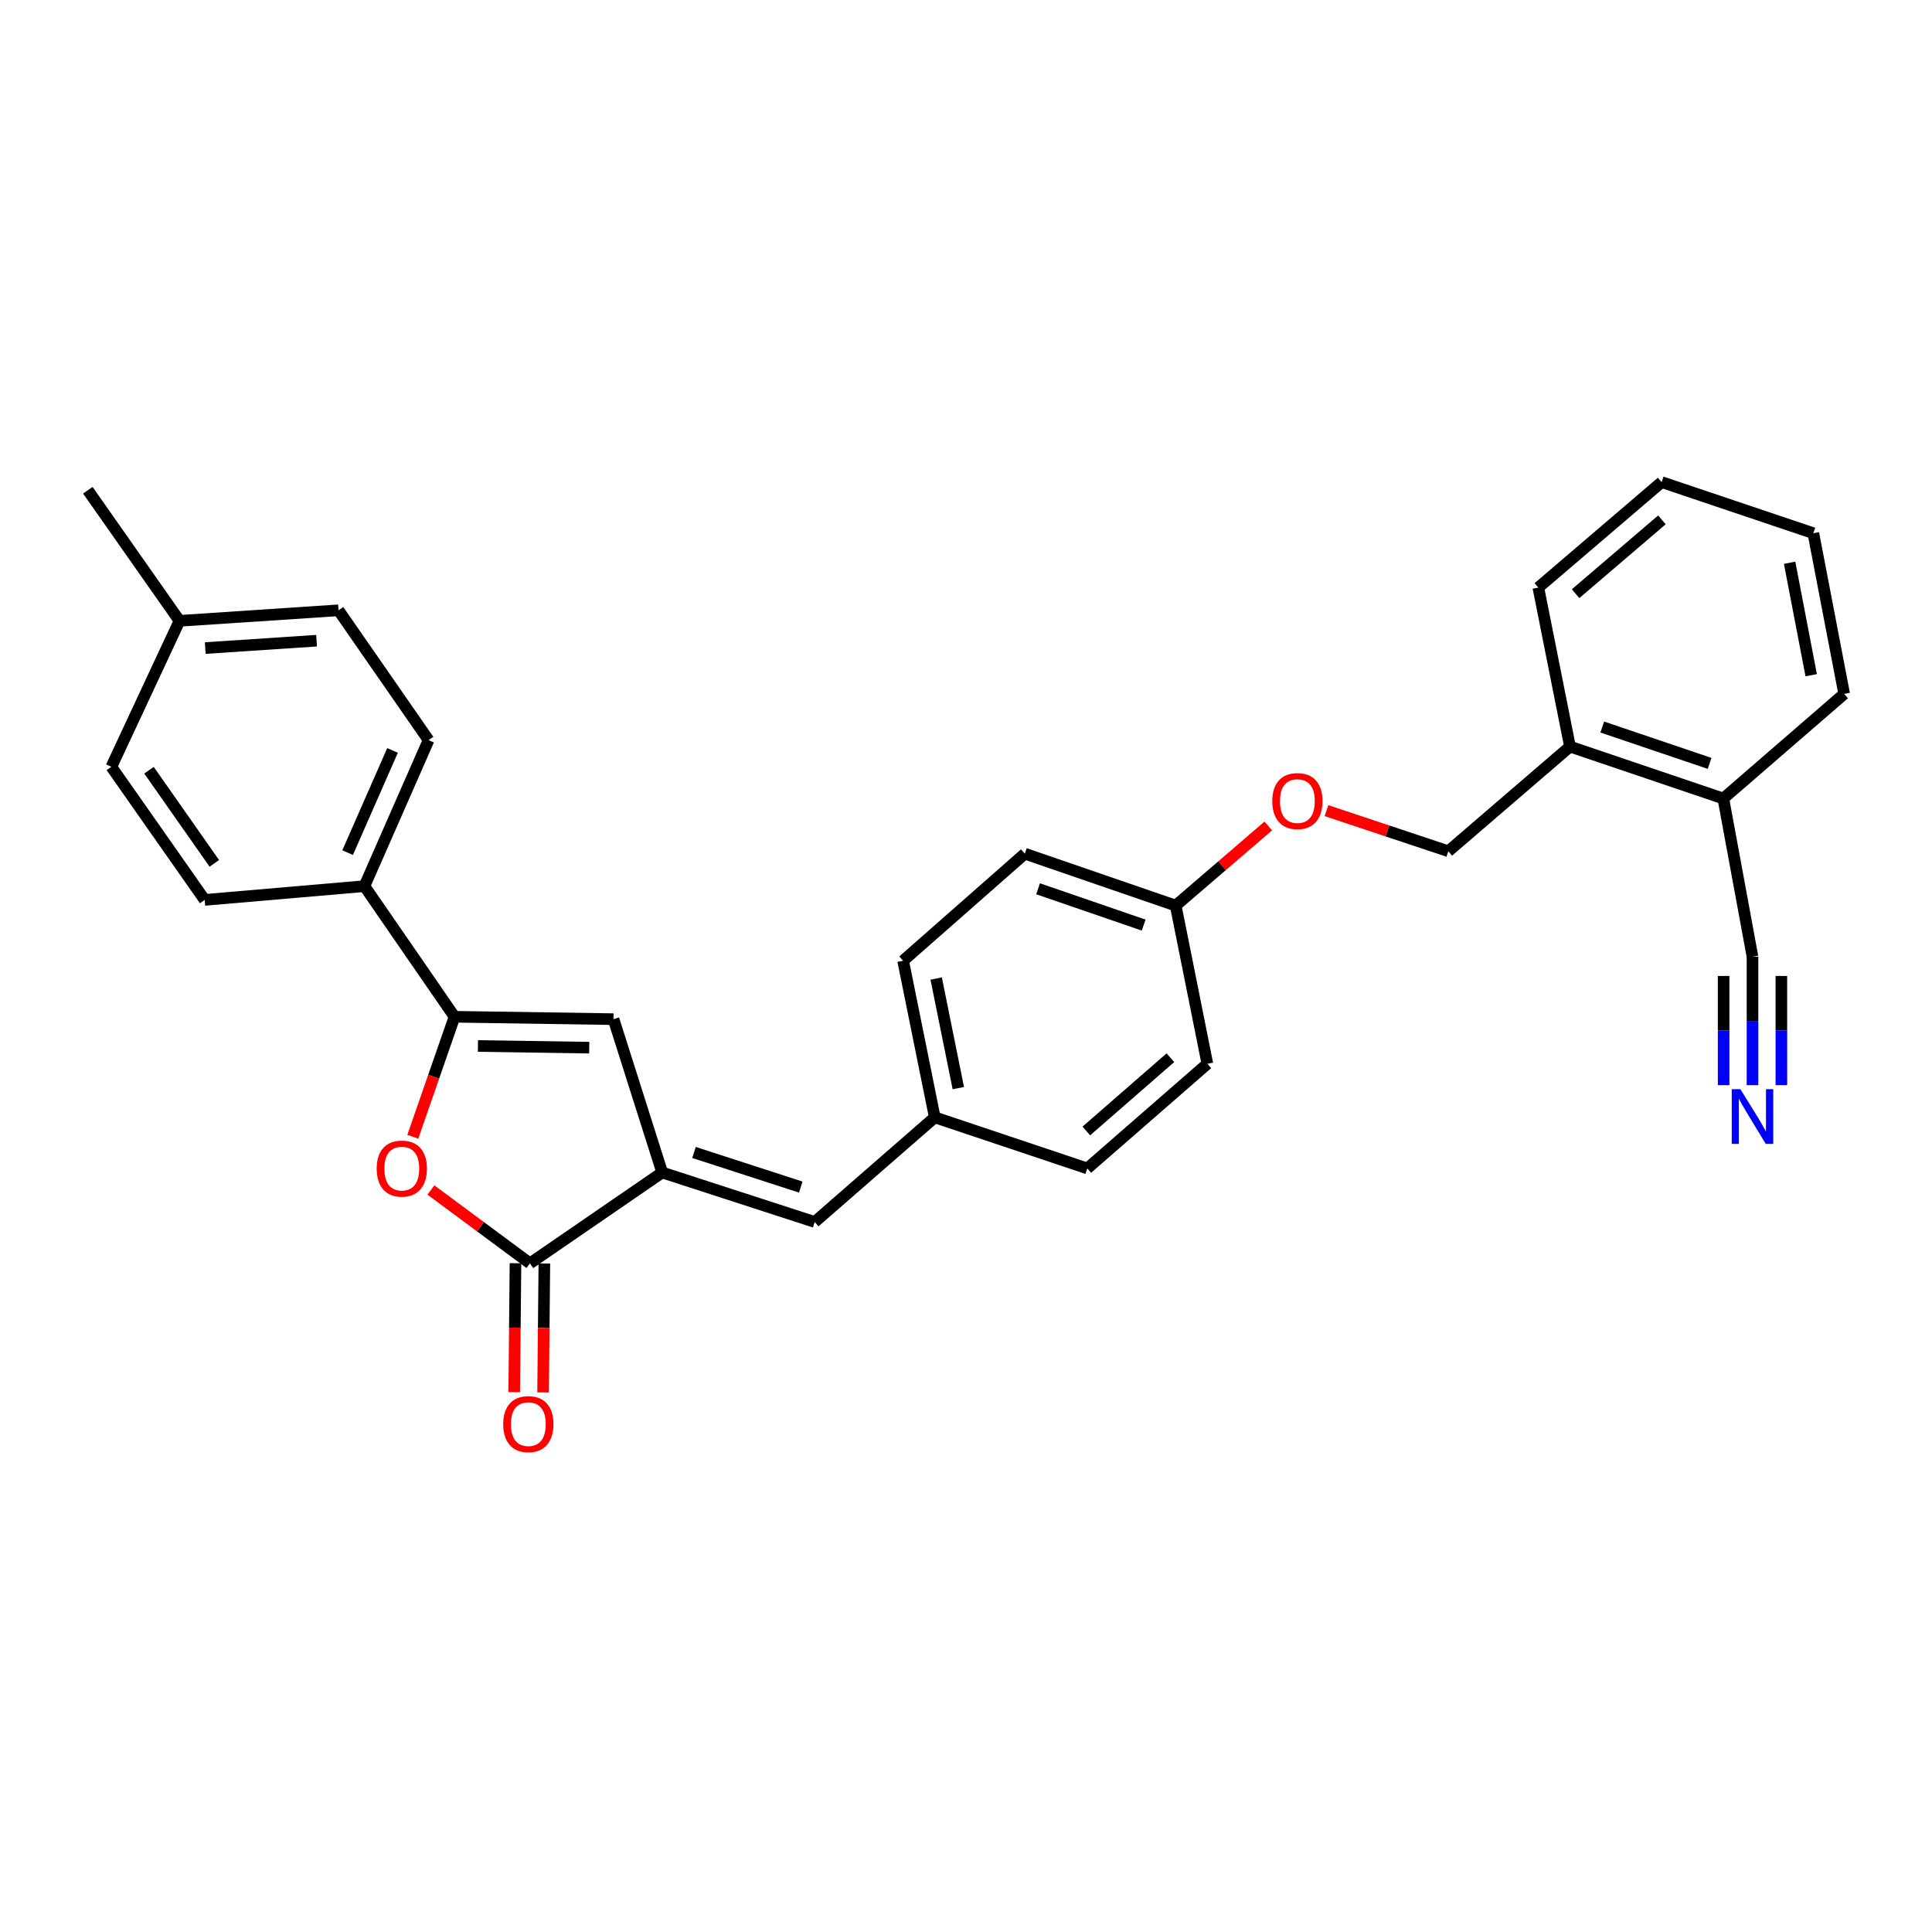 <?xml version='1.0' encoding='iso-8859-1'?>
<svg version='1.1' baseProfile='full'
              xmlns='http://www.w3.org/2000/svg'
                      xmlns:rdkit='http://www.rdkit.org/xml'
                      xmlns:xlink='http://www.w3.org/1999/xlink'
                  xml:space='preserve'
width='1000px' height='1000px' viewBox='0 0 1000 1000'>
<!-- END OF HEADER -->
<rect style='opacity:1.0;fill:#FFFFFF;stroke:none' width='1000' height='1000' x='0' y='0'> </rect>
<path class='bond-1' d='M 342.756,606.882 L 274.288,653.914' style='fill:none;fill-rule:evenodd;stroke:#000000;stroke-width:6px;stroke-linecap:butt;stroke-linejoin:miter;stroke-opacity:1' />
<path class='bond-3' d='M 342.756,606.882 L 317.559,527.513' style='fill:none;fill-rule:evenodd;stroke:#000000;stroke-width:6px;stroke-linecap:butt;stroke-linejoin:miter;stroke-opacity:1' />
<path class='bond-4' d='M 342.756,606.882 L 421.694,632.494' style='fill:none;fill-rule:evenodd;stroke:#000000;stroke-width:6px;stroke-linecap:butt;stroke-linejoin:miter;stroke-opacity:1' />
<path class='bond-4' d='M 359.209,596.509 L 414.465,614.438' style='fill:none;fill-rule:evenodd;stroke:#000000;stroke-width:6px;stroke-linecap:butt;stroke-linejoin:miter;stroke-opacity:1' />
<path class='bond-0' d='M 235.259,526.276 L 317.559,527.513' style='fill:none;fill-rule:evenodd;stroke:#000000;stroke-width:6px;stroke-linecap:butt;stroke-linejoin:miter;stroke-opacity:1' />
<path class='bond-0' d='M 247.38,541.403 L 304.99,542.269' style='fill:none;fill-rule:evenodd;stroke:#000000;stroke-width:6px;stroke-linecap:butt;stroke-linejoin:miter;stroke-opacity:1' />
<path class='bond-7' d='M 235.259,526.276 L 188.634,458.671' style='fill:none;fill-rule:evenodd;stroke:#000000;stroke-width:6px;stroke-linecap:butt;stroke-linejoin:miter;stroke-opacity:1' />
<path class='bond-29' d='M 235.259,526.276 L 224.465,557.329' style='fill:none;fill-rule:evenodd;stroke:#000000;stroke-width:6px;stroke-linecap:butt;stroke-linejoin:miter;stroke-opacity:1' />
<path class='bond-29' d='M 224.465,557.329 L 213.67,588.383' style='fill:none;fill-rule:evenodd;stroke:#FF0000;stroke-width:6px;stroke-linecap:butt;stroke-linejoin:miter;stroke-opacity:1' />
<path class='bond-2' d='M 274.288,653.914 L 248.661,634.927' style='fill:none;fill-rule:evenodd;stroke:#000000;stroke-width:6px;stroke-linecap:butt;stroke-linejoin:miter;stroke-opacity:1' />
<path class='bond-2' d='M 248.661,634.927 L 223.033,615.941' style='fill:none;fill-rule:evenodd;stroke:#FF0000;stroke-width:6px;stroke-linecap:butt;stroke-linejoin:miter;stroke-opacity:1' />
<path class='bond-8' d='M 266.816,653.84 L 266.487,687.205' style='fill:none;fill-rule:evenodd;stroke:#000000;stroke-width:6px;stroke-linecap:butt;stroke-linejoin:miter;stroke-opacity:1' />
<path class='bond-8' d='M 266.487,687.205 L 266.157,720.571' style='fill:none;fill-rule:evenodd;stroke:#FF0000;stroke-width:6px;stroke-linecap:butt;stroke-linejoin:miter;stroke-opacity:1' />
<path class='bond-8' d='M 281.76,653.987 L 281.43,687.353' style='fill:none;fill-rule:evenodd;stroke:#000000;stroke-width:6px;stroke-linecap:butt;stroke-linejoin:miter;stroke-opacity:1' />
<path class='bond-8' d='M 281.43,687.353 L 281.1,720.719' style='fill:none;fill-rule:evenodd;stroke:#FF0000;stroke-width:6px;stroke-linecap:butt;stroke-linejoin:miter;stroke-opacity:1' />
<path class='bond-12' d='M 421.694,632.494 L 483.836,578.33' style='fill:none;fill-rule:evenodd;stroke:#000000;stroke-width:6px;stroke-linecap:butt;stroke-linejoin:miter;stroke-opacity:1' />
<path class='bond-5' d='M 907.09,561.679 L 907.09,528.431' style='fill:none;fill-rule:evenodd;stroke:#0000FF;stroke-width:6px;stroke-linecap:butt;stroke-linejoin:miter;stroke-opacity:1' />
<path class='bond-5' d='M 907.09,528.431 L 907.09,495.184' style='fill:none;fill-rule:evenodd;stroke:#000000;stroke-width:6px;stroke-linecap:butt;stroke-linejoin:miter;stroke-opacity:1' />
<path class='bond-5' d='M 922.034,561.679 L 922.034,533.418' style='fill:none;fill-rule:evenodd;stroke:#0000FF;stroke-width:6px;stroke-linecap:butt;stroke-linejoin:miter;stroke-opacity:1' />
<path class='bond-5' d='M 922.034,533.418 L 922.034,505.158' style='fill:none;fill-rule:evenodd;stroke:#000000;stroke-width:6px;stroke-linecap:butt;stroke-linejoin:miter;stroke-opacity:1' />
<path class='bond-5' d='M 892.146,561.679 L 892.146,533.418' style='fill:none;fill-rule:evenodd;stroke:#0000FF;stroke-width:6px;stroke-linecap:butt;stroke-linejoin:miter;stroke-opacity:1' />
<path class='bond-5' d='M 892.146,533.418 L 892.146,505.158' style='fill:none;fill-rule:evenodd;stroke:#000000;stroke-width:6px;stroke-linecap:butt;stroke-linejoin:miter;stroke-opacity:1' />
<path class='bond-6' d='M 907.09,495.184 L 891.988,413.316' style='fill:none;fill-rule:evenodd;stroke:#000000;stroke-width:6px;stroke-linecap:butt;stroke-linejoin:miter;stroke-opacity:1' />
<path class='bond-13' d='M 188.634,458.671 L 221.835,383.096' style='fill:none;fill-rule:evenodd;stroke:#000000;stroke-width:6px;stroke-linecap:butt;stroke-linejoin:miter;stroke-opacity:1' />
<path class='bond-13' d='M 179.932,441.324 L 203.173,388.421' style='fill:none;fill-rule:evenodd;stroke:#000000;stroke-width:6px;stroke-linecap:butt;stroke-linejoin:miter;stroke-opacity:1' />
<path class='bond-14' d='M 188.634,458.671 L 105.936,465.794' style='fill:none;fill-rule:evenodd;stroke:#000000;stroke-width:6px;stroke-linecap:butt;stroke-linejoin:miter;stroke-opacity:1' />
<path class='bond-9' d='M 891.988,413.316 L 812.628,386.433' style='fill:none;fill-rule:evenodd;stroke:#000000;stroke-width:6px;stroke-linecap:butt;stroke-linejoin:miter;stroke-opacity:1' />
<path class='bond-9' d='M 884.879,395.129 L 829.326,376.312' style='fill:none;fill-rule:evenodd;stroke:#000000;stroke-width:6px;stroke-linecap:butt;stroke-linejoin:miter;stroke-opacity:1' />
<path class='bond-24' d='M 891.988,413.316 L 954.545,359.144' style='fill:none;fill-rule:evenodd;stroke:#000000;stroke-width:6px;stroke-linecap:butt;stroke-linejoin:miter;stroke-opacity:1' />
<path class='bond-10' d='M 812.628,386.433 L 749.647,440.605' style='fill:none;fill-rule:evenodd;stroke:#000000;stroke-width:6px;stroke-linecap:butt;stroke-linejoin:miter;stroke-opacity:1' />
<path class='bond-25' d='M 812.628,386.433 L 796.239,304.125' style='fill:none;fill-rule:evenodd;stroke:#000000;stroke-width:6px;stroke-linecap:butt;stroke-linejoin:miter;stroke-opacity:1' />
<path class='bond-11' d='M 749.647,440.605 L 718.119,430.09' style='fill:none;fill-rule:evenodd;stroke:#000000;stroke-width:6px;stroke-linecap:butt;stroke-linejoin:miter;stroke-opacity:1' />
<path class='bond-11' d='M 718.119,430.09 L 686.59,419.575' style='fill:none;fill-rule:evenodd;stroke:#FF0000;stroke-width:6px;stroke-linecap:butt;stroke-linejoin:miter;stroke-opacity:1' />
<path class='bond-20' d='M 483.836,578.33 L 467.455,497.284' style='fill:none;fill-rule:evenodd;stroke:#000000;stroke-width:6px;stroke-linecap:butt;stroke-linejoin:miter;stroke-opacity:1' />
<path class='bond-20' d='M 496.026,563.213 L 484.56,506.481' style='fill:none;fill-rule:evenodd;stroke:#000000;stroke-width:6px;stroke-linecap:butt;stroke-linejoin:miter;stroke-opacity:1' />
<path class='bond-21' d='M 483.836,578.33 L 562.781,604.781' style='fill:none;fill-rule:evenodd;stroke:#000000;stroke-width:6px;stroke-linecap:butt;stroke-linejoin:miter;stroke-opacity:1' />
<path class='bond-17' d='M 221.835,383.096 L 175.21,315.889' style='fill:none;fill-rule:evenodd;stroke:#000000;stroke-width:6px;stroke-linecap:butt;stroke-linejoin:miter;stroke-opacity:1' />
<path class='bond-18' d='M 105.936,465.794 L 57.642,396.911' style='fill:none;fill-rule:evenodd;stroke:#000000;stroke-width:6px;stroke-linecap:butt;stroke-linejoin:miter;stroke-opacity:1' />
<path class='bond-18' d='M 110.928,446.883 L 77.123,398.664' style='fill:none;fill-rule:evenodd;stroke:#000000;stroke-width:6px;stroke-linecap:butt;stroke-linejoin:miter;stroke-opacity:1' />
<path class='bond-15' d='M 656.454,427.52 L 632.495,448.126' style='fill:none;fill-rule:evenodd;stroke:#FF0000;stroke-width:6px;stroke-linecap:butt;stroke-linejoin:miter;stroke-opacity:1' />
<path class='bond-15' d='M 632.495,448.126 L 608.535,468.733' style='fill:none;fill-rule:evenodd;stroke:#000000;stroke-width:6px;stroke-linecap:butt;stroke-linejoin:miter;stroke-opacity:1' />
<path class='bond-16' d='M 608.535,468.733 L 624.932,550.618' style='fill:none;fill-rule:evenodd;stroke:#000000;stroke-width:6px;stroke-linecap:butt;stroke-linejoin:miter;stroke-opacity:1' />
<path class='bond-30' d='M 608.535,468.733 L 530.452,441.867' style='fill:none;fill-rule:evenodd;stroke:#000000;stroke-width:6px;stroke-linecap:butt;stroke-linejoin:miter;stroke-opacity:1' />
<path class='bond-30' d='M 591.96,478.834 L 537.303,460.028' style='fill:none;fill-rule:evenodd;stroke:#000000;stroke-width:6px;stroke-linecap:butt;stroke-linejoin:miter;stroke-opacity:1' />
<path class='bond-31' d='M 175.21,315.889 L 92.91,321.344' style='fill:none;fill-rule:evenodd;stroke:#000000;stroke-width:6px;stroke-linecap:butt;stroke-linejoin:miter;stroke-opacity:1' />
<path class='bond-31' d='M 163.853,331.619 L 106.243,335.437' style='fill:none;fill-rule:evenodd;stroke:#000000;stroke-width:6px;stroke-linecap:butt;stroke-linejoin:miter;stroke-opacity:1' />
<path class='bond-19' d='M 57.642,396.911 L 92.91,321.344' style='fill:none;fill-rule:evenodd;stroke:#000000;stroke-width:6px;stroke-linecap:butt;stroke-linejoin:miter;stroke-opacity:1' />
<path class='bond-26' d='M 92.91,321.344 L 45.455,253.748' style='fill:none;fill-rule:evenodd;stroke:#000000;stroke-width:6px;stroke-linecap:butt;stroke-linejoin:miter;stroke-opacity:1' />
<path class='bond-23' d='M 467.455,497.284 L 530.452,441.867' style='fill:none;fill-rule:evenodd;stroke:#000000;stroke-width:6px;stroke-linecap:butt;stroke-linejoin:miter;stroke-opacity:1' />
<path class='bond-22' d='M 562.781,604.781 L 624.932,550.618' style='fill:none;fill-rule:evenodd;stroke:#000000;stroke-width:6px;stroke-linecap:butt;stroke-linejoin:miter;stroke-opacity:1' />
<path class='bond-22' d='M 562.286,585.391 L 605.791,547.476' style='fill:none;fill-rule:evenodd;stroke:#000000;stroke-width:6px;stroke-linecap:butt;stroke-linejoin:miter;stroke-opacity:1' />
<path class='bond-32' d='M 954.545,359.144 L 938.58,275.989' style='fill:none;fill-rule:evenodd;stroke:#000000;stroke-width:6px;stroke-linecap:butt;stroke-linejoin:miter;stroke-opacity:1' />
<path class='bond-32' d='M 937.475,349.488 L 926.299,291.28' style='fill:none;fill-rule:evenodd;stroke:#000000;stroke-width:6px;stroke-linecap:butt;stroke-linejoin:miter;stroke-opacity:1' />
<path class='bond-28' d='M 796.239,304.125 L 860.066,249.538' style='fill:none;fill-rule:evenodd;stroke:#000000;stroke-width:6px;stroke-linecap:butt;stroke-linejoin:miter;stroke-opacity:1' />
<path class='bond-28' d='M 815.526,307.294 L 860.205,269.083' style='fill:none;fill-rule:evenodd;stroke:#000000;stroke-width:6px;stroke-linecap:butt;stroke-linejoin:miter;stroke-opacity:1' />
<path class='bond-27' d='M 938.58,275.989 L 860.066,249.538' style='fill:none;fill-rule:evenodd;stroke:#000000;stroke-width:6px;stroke-linecap:butt;stroke-linejoin:miter;stroke-opacity:1' />
<path  class='atom-3' d='M 194.97 604.861
Q 194.97 598.061, 198.33 594.261
Q 201.69 590.461, 207.97 590.461
Q 214.25 590.461, 217.61 594.261
Q 220.97 598.061, 220.97 604.861
Q 220.97 611.741, 217.57 615.661
Q 214.17 619.541, 207.97 619.541
Q 201.73 619.541, 198.33 615.661
Q 194.97 611.781, 194.97 604.861
M 207.97 616.341
Q 212.29 616.341, 214.61 613.461
Q 216.97 610.541, 216.97 604.861
Q 216.97 599.301, 214.61 596.501
Q 212.29 593.661, 207.97 593.661
Q 203.65 593.661, 201.29 596.461
Q 198.97 599.261, 198.97 604.861
Q 198.97 610.581, 201.29 613.461
Q 203.65 616.341, 207.97 616.341
' fill='#FF0000'/>
<path  class='atom-6' d='M 900.83 563.747
L 910.11 578.747
Q 911.03 580.227, 912.51 582.907
Q 913.99 585.587, 914.07 585.747
L 914.07 563.747
L 917.83 563.747
L 917.83 592.067
L 913.95 592.067
L 903.99 575.667
Q 902.83 573.747, 901.59 571.547
Q 900.39 569.347, 900.03 568.667
L 900.03 592.067
L 896.35 592.067
L 896.35 563.747
L 900.83 563.747
' fill='#0000FF'/>
<path  class='atom-9' d='M 260.466 737.124
Q 260.466 730.324, 263.826 726.524
Q 267.186 722.724, 273.466 722.724
Q 279.746 722.724, 283.106 726.524
Q 286.466 730.324, 286.466 737.124
Q 286.466 744.004, 283.066 747.924
Q 279.666 751.804, 273.466 751.804
Q 267.226 751.804, 263.826 747.924
Q 260.466 744.044, 260.466 737.124
M 273.466 748.604
Q 277.786 748.604, 280.106 745.724
Q 282.466 742.804, 282.466 737.124
Q 282.466 731.564, 280.106 728.764
Q 277.786 725.924, 273.466 725.924
Q 269.146 725.924, 266.786 728.724
Q 264.466 731.524, 264.466 737.124
Q 264.466 742.844, 266.786 745.724
Q 269.146 748.604, 273.466 748.604
' fill='#FF0000'/>
<path  class='atom-16' d='M 658.532 414.633
Q 658.532 407.833, 661.892 404.033
Q 665.252 400.233, 671.532 400.233
Q 677.812 400.233, 681.172 404.033
Q 684.532 407.833, 684.532 414.633
Q 684.532 421.513, 681.132 425.433
Q 677.732 429.313, 671.532 429.313
Q 665.292 429.313, 661.892 425.433
Q 658.532 421.553, 658.532 414.633
M 671.532 426.113
Q 675.852 426.113, 678.172 423.233
Q 680.532 420.313, 680.532 414.633
Q 680.532 409.073, 678.172 406.273
Q 675.852 403.433, 671.532 403.433
Q 667.212 403.433, 664.852 406.233
Q 662.532 409.033, 662.532 414.633
Q 662.532 420.353, 664.852 423.233
Q 667.212 426.113, 671.532 426.113
' fill='#FF0000'/>
</svg>
